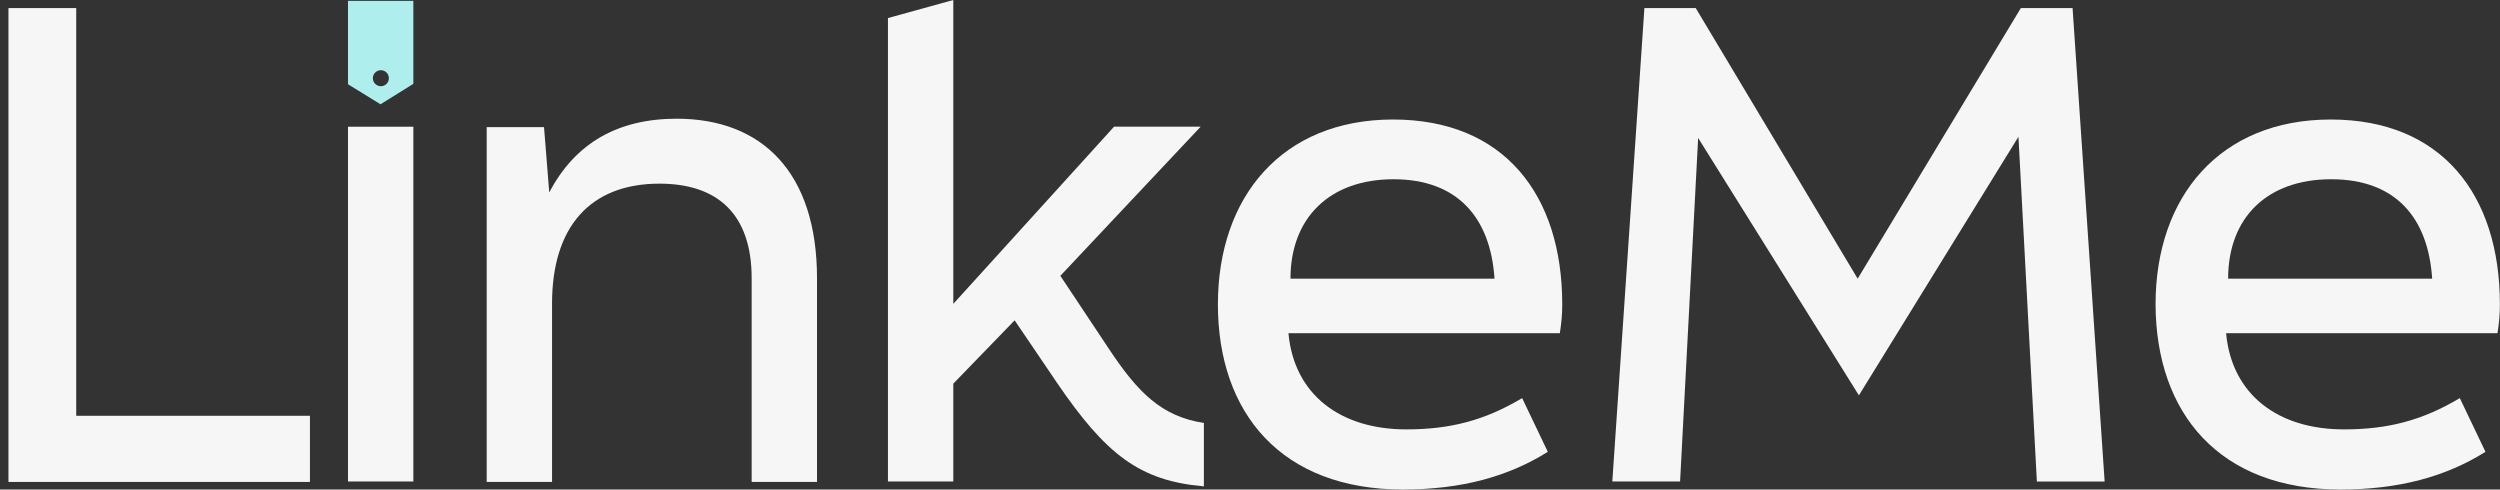 <svg width="143" height="28" viewBox="0 0 143 28" fill="none" xmlns="http://www.w3.org/2000/svg">
<rect x="0" y="0" width="143" height="28" fill="#333333" stroke="none"/>
<path d="M0.484 0.462H4.36V23.783H17.728V27.567H0.484V0.464V0.462Z" fill="#F6F6F6"/>
<path d="M27.817 7.271H31.118L31.417 11.009C32.908 8.166 35.361 6.79 38.709 6.79C43.569 6.79 46.733 9.841 46.733 15.916V27.565H42.995V15.916C42.995 12.247 41.046 10.505 37.722 10.505C33.732 10.505 31.577 13.005 31.577 17.361V27.565H27.839V7.273H27.817V7.271Z" fill="#F6F6F6"/>
<path d="M68.838 27.817C65.17 27.496 63.244 25.982 60.447 21.877L58.038 18.323L54.529 21.945V27.54H50.791V1.033L54.529 0V17.381L63.724 7.247H68.677L60.652 15.777L63.473 20.019C65.078 22.427 66.432 23.825 68.862 24.192V27.815H68.838V27.817Z" fill="#F6F6F6"/>
<path d="M69.664 17.407C69.664 11.262 73.332 6.836 79.684 6.836C86.037 6.836 89.36 11.147 89.36 17.407C89.36 18.027 89.314 18.44 89.223 19.058H73.699C74.02 22.567 76.658 24.561 80.44 24.561C82.94 24.561 84.912 24.056 87.067 22.772L88.535 25.845C86.264 27.266 83.582 28 80.235 28C73.332 28 69.664 23.666 69.664 17.407ZM85.486 15.94C85.257 12.431 83.353 10.253 79.708 10.253C76.063 10.253 73.815 12.454 73.815 15.94H85.486Z" fill="#F6F6F6"/>
<path d="M94.061 0.462H96.996L106.259 15.94L115.592 0.462H118.551L120.385 27.543H116.509L115.455 7.823L106.329 22.613L97.134 7.891L96.101 27.541H92.225L94.06 0.46L94.061 0.462Z" fill="#F6F6F6"/>
<path d="M123.298 17.407C123.298 11.262 126.966 6.836 133.318 6.836C139.671 6.836 142.994 11.147 142.994 17.407C142.994 18.027 142.948 18.44 142.857 19.058H127.333C127.654 22.567 130.292 24.561 134.074 24.561C136.574 24.561 138.546 24.056 140.701 22.772L142.169 25.845C139.898 27.266 137.216 28 133.869 28C126.966 28 123.322 23.666 123.298 17.407ZM139.12 15.94C138.891 12.431 137.011 10.253 133.342 10.253C129.674 10.253 127.449 12.454 127.449 15.94H139.12Z" fill="#F6F6F6"/>
<path d="M19.905 27.541V7.249H23.644V27.541H19.905Z" fill="#F6F6F6"/>
<path fill-rule="evenodd" clip-rule="evenodd" d="M19.905 0.026V4.818L21.764 5.965L23.644 4.795V0.048H19.905V0.026ZM21.786 4.932C21.533 4.932 21.327 4.727 21.327 4.474C21.327 4.221 21.533 4.015 21.786 4.015C22.039 4.015 22.244 4.221 22.244 4.474C22.244 4.727 22.039 4.932 21.786 4.932Z" fill="#AEEFEE"/>
</svg>
